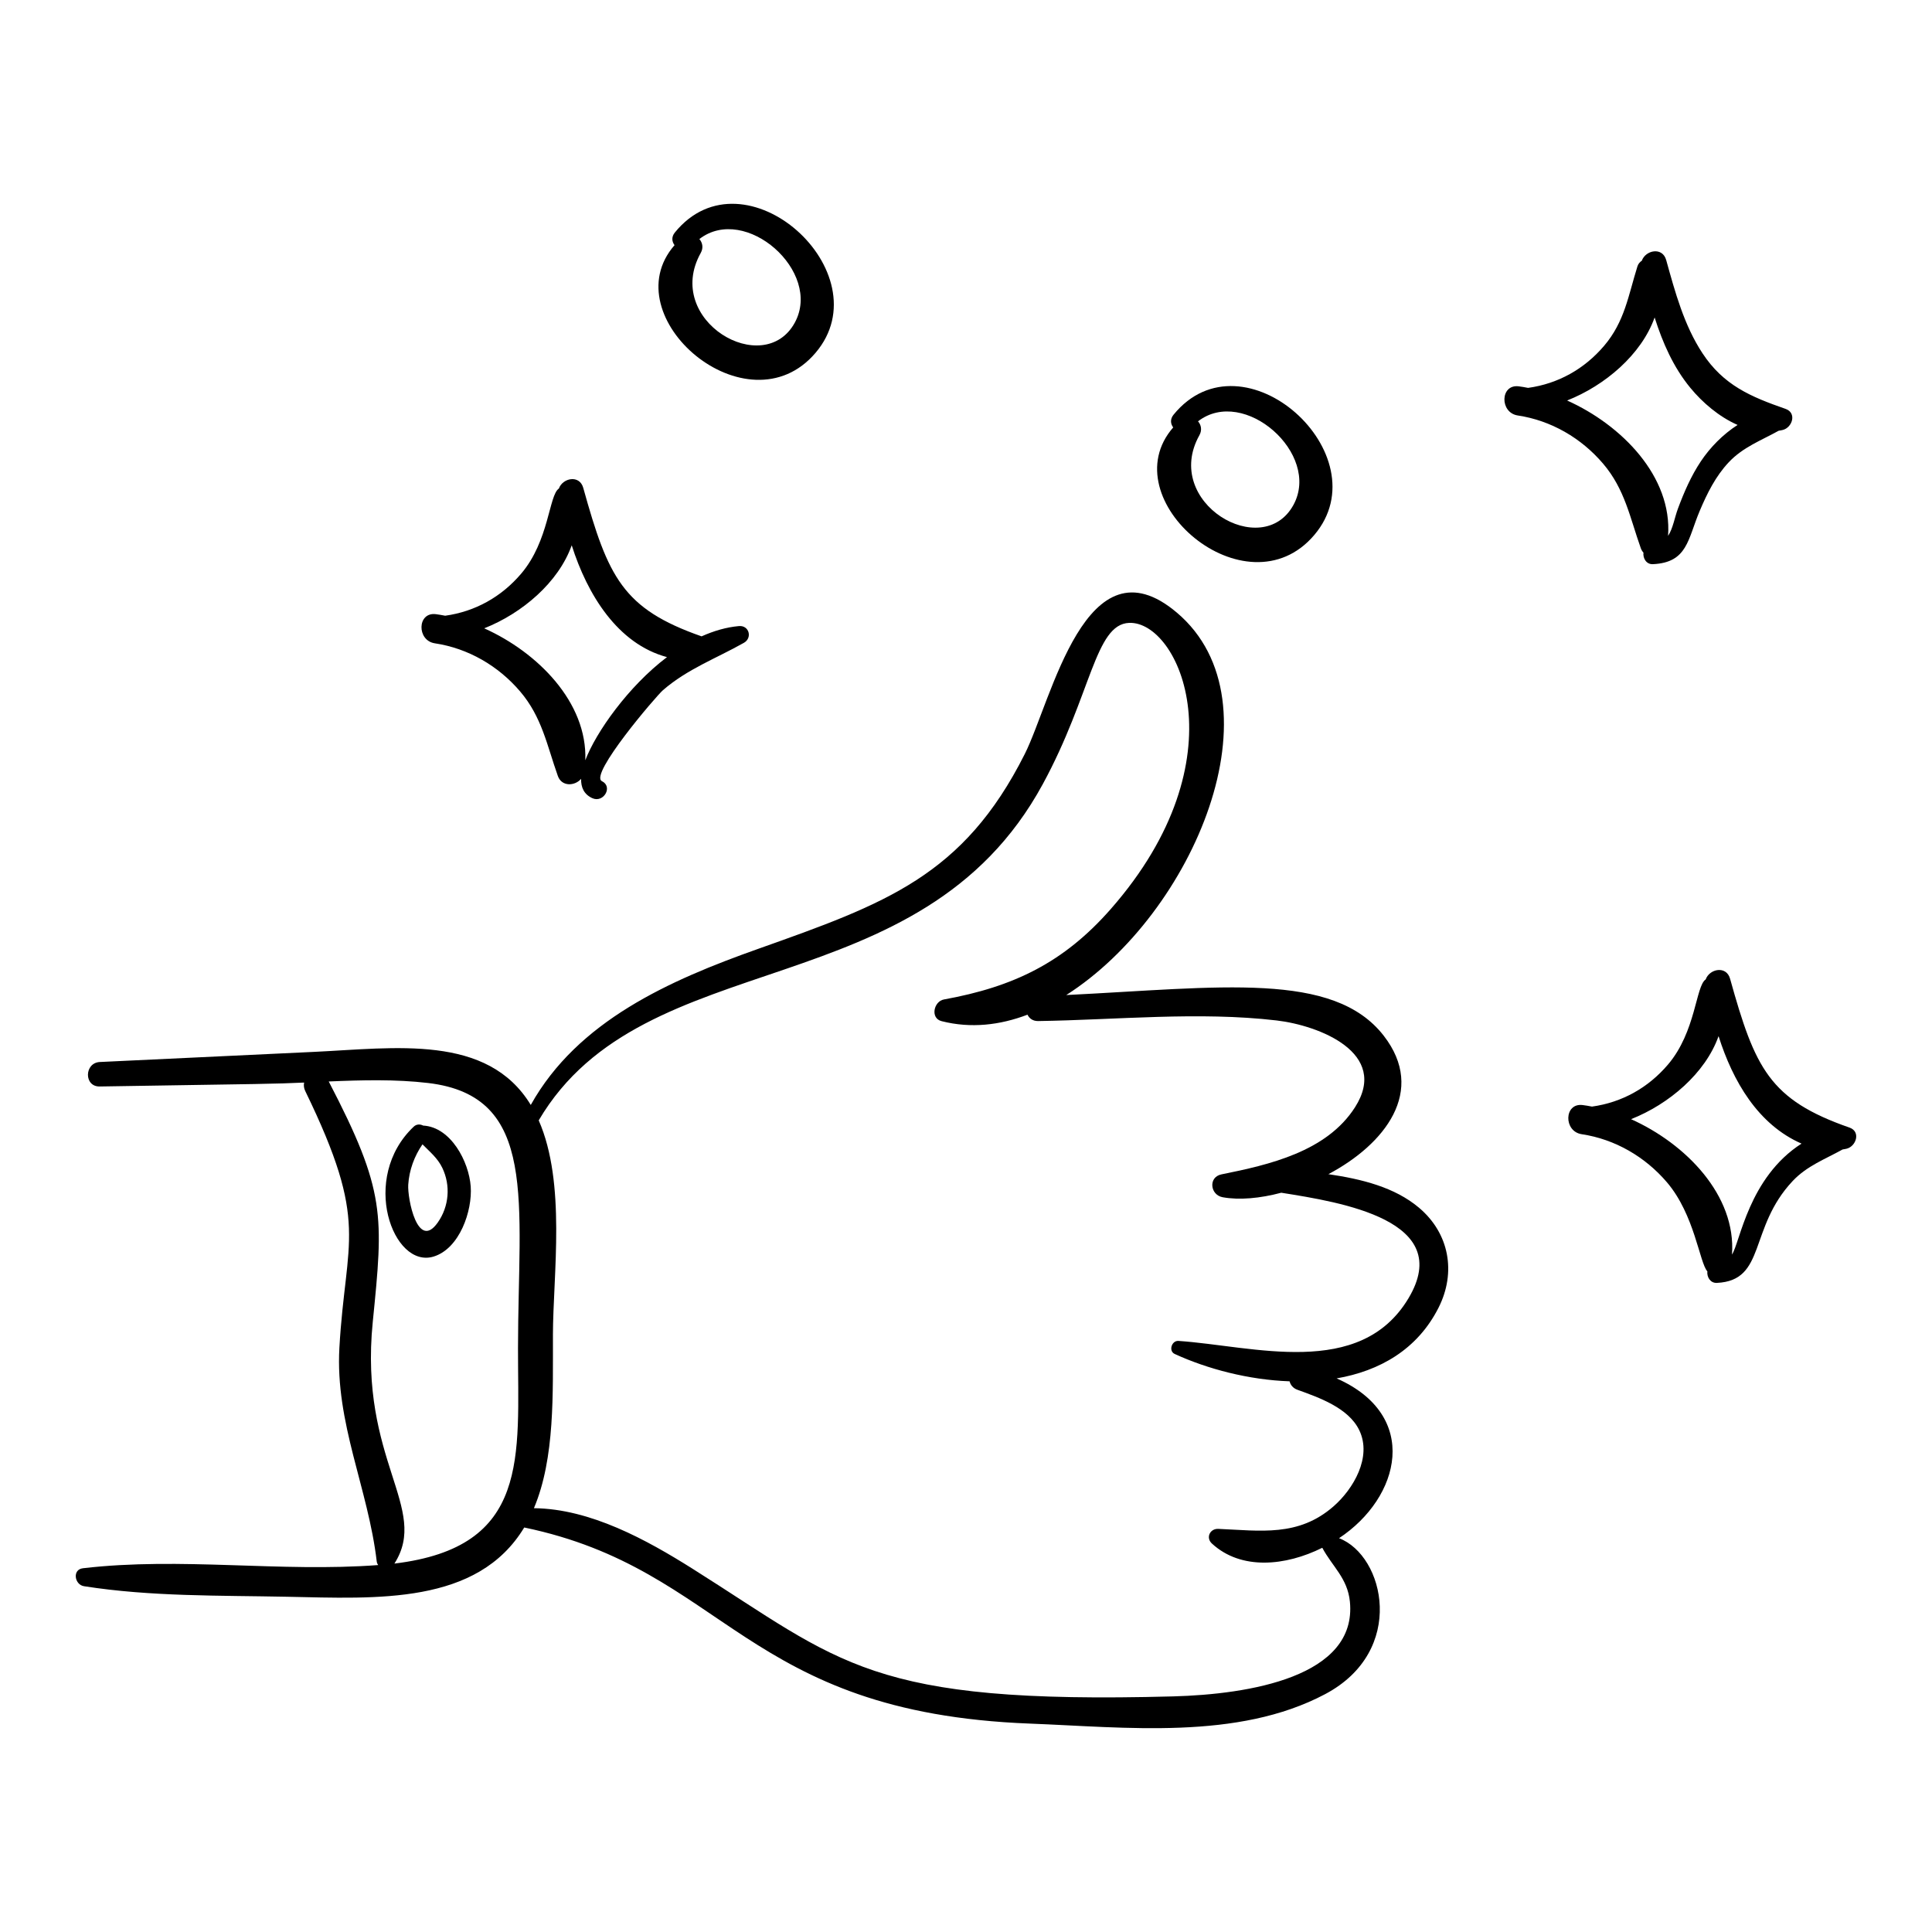 <?xml version="1.0" encoding="UTF-8"?>
<!-- Uploaded to: ICON Repo, www.svgrepo.com, Generator: ICON Repo Mixer Tools -->
<svg fill="#000000" width="800px" height="800px" version="1.1" viewBox="144 144 512 512" xmlns="http://www.w3.org/2000/svg">
 <g>
  <path d="m258.92 477c6.894-2.121 10.289-12.129 9.824-18.57-0.477-6.602-5.262-15.75-12.602-16.141-0.789-0.406-1.75-0.426-2.504 0.289-14.371 13.59-5.496 37.742 5.281 34.422zm-6.731-19.051c0.246-3.82 1.602-7.551 3.773-10.688 1.891 1.938 3.996 3.609 5.254 6.231 2.25 4.688 1.797 10.227-1.207 14.492-5.328 7.574-8.059-6.375-7.82-10.035z"/>
  <path d="m226.98 422.77c-18.84 0.887-37.68 1.77-56.516 2.672-4.137 0.199-4.262 6.555-0.051 6.488 45.59-0.719 45.664-0.664 54.184-1.039-0.145 0.695-0.086 1.457 0.293 2.238 17.152 35.289 10.707 38.918 9.051 68.051-1.133 19.949 7.617 37.211 9.895 56.609 0.047 0.395 0.199 0.703 0.395 0.969-26.016 1.957-52.23-2.195-78.25 0.844-2.887 0.336-2.242 4.367 0.285 4.762 17.715 2.781 35.895 2.43 53.781 2.793 23.906 0.488 50.461 2.172 62.879-18.355 53.641 11.172 58.012 49.066 134.05 51.973 25.211 0.961 54.992 4.5 78.207-7.812 21.633-11.473 15.73-36.723 3.676-41.324 16.293-10.777 21.621-32.539-0.641-42.348 11.316-1.961 21.367-7.582 27.004-18.723 4.758-9.402 2.844-19.754-5.188-26.52-6.457-5.441-15.203-7.586-23.996-8.879 14.918-7.906 26.074-22.027 14.645-36.715-13.34-17.145-43.285-12.777-84.117-10.754 33.82-21.574 57.426-77.523 29.332-101.33-24.148-20.465-33.18 23.242-40.328 37.457-16.254 32.309-36.902 39.656-70.676 51.641-23.535 8.348-47.809 19.102-60.234 41.355-11.484-18.875-35.926-15.07-57.676-14.051zm63.551 74.949c0.047-16.023 3.539-40.172-3.766-56.809 28.051-47.668 101.06-29.27 133.59-89.117 12.918-23.77 13.812-42.355 22.871-42.723 13.25-0.539 30.129 36-4.891 75.867-12.426 14.145-25.695 20.582-44.188 23.934-2.688 0.488-3.688 4.969-0.613 5.746 7.769 1.973 15.465 1.059 22.762-1.715 0.465 0.977 1.402 1.711 2.84 1.688 20.734-0.309 42.551-2.574 63.18-0.16 11.293 1.324 29.961 8.617 20.781 23-7.531 11.801-22.785 15.25-35.387 17.789-3.578 0.723-3.004 5.465 0.312 6.062 4.41 0.797 9.883 0.305 15.523-1.195 16.004 2.531 46.023 7.332 33.742 27.93-12.855 21.562-41.211 12.676-60.996 11.34-1.785-0.121-2.684 2.68-0.977 3.461 8.664 3.981 19.613 6.867 30.438 7.246 0.238 0.953 0.895 1.812 2.07 2.238 5.641 2.043 13.551 4.769 16.41 10.746 3.402 7.113-1.578 15.559-6.828 20.148-9.316 8.141-19.336 6.449-30.559 5.973-2.188-0.094-3.359 2.332-1.684 3.879 7.758 7.164 19.562 5.961 29.258 1.129 2.66 4.977 6.695 8.047 7.316 14.273 1.992 19.977-26.809 24.57-46.824 25.113-80.664 2.188-87.824-8.934-127.37-33.824-12.176-7.664-27.09-15.898-42.047-16.051 5.629-13.324 4.996-30.43 5.039-45.969zm-9.254 3.512c-0.027 28.809 3.359 52.785-32.754 57.133 9.387-14.684-9.406-27.387-5.742-63.988 2.828-28.254 3.519-34.613-11.664-63.773 8.84-0.379 17.723-0.609 26.328 0.402 29.371 3.457 23.867 31.461 23.832 70.227z"/>
  <path d="m298.57 273.29c-0.992-3.562-5.469-2.633-6.461 0.18-2.66 1.75-2.559 13.828-10 22.566-5.231 6.141-12.168 10.031-20.133 11.137-0.828-0.164-1.656-0.305-2.469-0.41-4.961-0.629-5.106 6.996-0.262 7.723 8.824 1.324 16.812 5.973 22.586 12.742 5.812 6.812 7.121 14.309 10.008 22.418 1.027 2.887 4.519 2.68 6.16 0.754-0.055 2.266 0.766 4.109 2.957 5.117 2.984 1.375 5.574-3.027 2.555-4.504-3.453-1.688 14.352-22.516 16.156-24.086 6.492-5.644 14.133-8.426 21.48-12.578 2.297-1.301 1.387-4.676-1.324-4.434-3.367 0.301-6.688 1.285-9.895 2.723-20.91-7.309-24.773-15.699-31.359-39.348zm0.543 72.188c0.57-15.34-12.609-28.602-26.793-34.965 10.027-3.965 19.688-12.152 23.191-22.004 4.129 13.004 12.121 26.113 25.246 29.633-10.254 7.75-18.863 19.973-21.645 27.336z"/>
  <path d="m634.13 442.82c-21.215-7.391-25.035-15.742-31.641-39.445-0.992-3.562-5.469-2.633-6.461 0.18-2.664 1.742-2.555 13.816-10 22.566-5.231 6.144-12.168 10.031-20.133 11.137-0.832-0.164-1.656-0.305-2.469-0.406-4.961-0.633-5.106 6.996-0.262 7.723 8.824 1.324 16.812 5.977 22.59 12.746 7.363 8.625 8.633 21.34 10.715 23.605-0.168 1.461 0.754 3.137 2.516 3.055 13.129-0.617 8.348-14.531 20.102-27.012 3.793-4.023 8.59-5.766 13.219-8.348 0.359-0.062 0.715-0.113 1.074-0.203 2.531-0.637 3.805-4.535 0.75-5.598zm-31.133 33.648c1.141-15.727-12.289-29.387-26.75-35.875 10.027-3.965 19.688-12.152 23.191-22.004 3.801 11.965 10.434 23.418 21.984 28.48-14.031 9.004-16.277 26.152-18.426 29.398z"/>
  <path d="m582.04 293.51c9.188-0.43 9.23-6.609 12.383-14.074 1.961-4.644 4.231-9.238 7.719-12.938 3.793-4.027 8.59-5.769 13.223-8.348 0.359-0.062 0.715-0.113 1.074-0.203 2.535-0.629 3.805-4.523 0.754-5.59-9.215-3.207-16.434-6.242-22.027-14.754-4.887-7.434-7.25-16.219-9.609-24.691-0.992-3.562-5.469-2.633-6.461 0.18-0.52 0.34-0.953 0.84-1.16 1.5-2.426 7.75-3.367 14.633-8.84 21.062-5.231 6.144-12.168 10.031-20.133 11.137-0.832-0.164-1.656-0.305-2.469-0.41-4.961-0.633-5.106 6.996-0.262 7.723 8.824 1.324 16.812 5.977 22.586 12.746 5.812 6.809 7.121 14.305 10.008 22.418 0.172 0.484 0.418 0.871 0.707 1.188-0.176 1.465 0.746 3.141 2.508 3.055zm-22.738-43.375c10.027-3.965 19.688-12.152 23.191-22.004 2.129 6.703 4.945 13.152 9.457 18.641 3.207 3.902 7.621 7.691 12.527 9.84-3.902 2.504-7.273 5.961-9.73 9.637-2.586 3.863-4.441 8.16-6.062 12.5-0.906 2.422-1.324 5.293-2.629 7.262 1.137-15.727-12.293-29.387-26.754-35.875z"/>
  <path d="m492.29 285.79c18.023-21.211-18.816-54.586-37.293-31.879-0.957 1.18-0.781 2.449-0.086 3.359-16.602 19.023 19.363 49.723 37.379 28.52zm-30.801-30.137c12.195-9.414 32.66 8.637 25.293 22.152-8.199 15.035-34.883-0.641-24.93-18.465 0.77-1.379 0.457-2.754-0.363-3.688z"/>
  <path d="m360.14 237.49c18.023-21.211-18.816-54.586-37.293-31.879-0.961 1.18-0.785 2.449-0.086 3.359-16.602 19.02 19.363 49.719 37.379 28.52zm-30.801-30.141c12.195-9.414 32.66 8.637 25.293 22.152-8.199 15.039-34.918-0.57-24.93-18.465 0.77-1.375 0.457-2.75-0.363-3.688z"/>
 </g>
</svg>